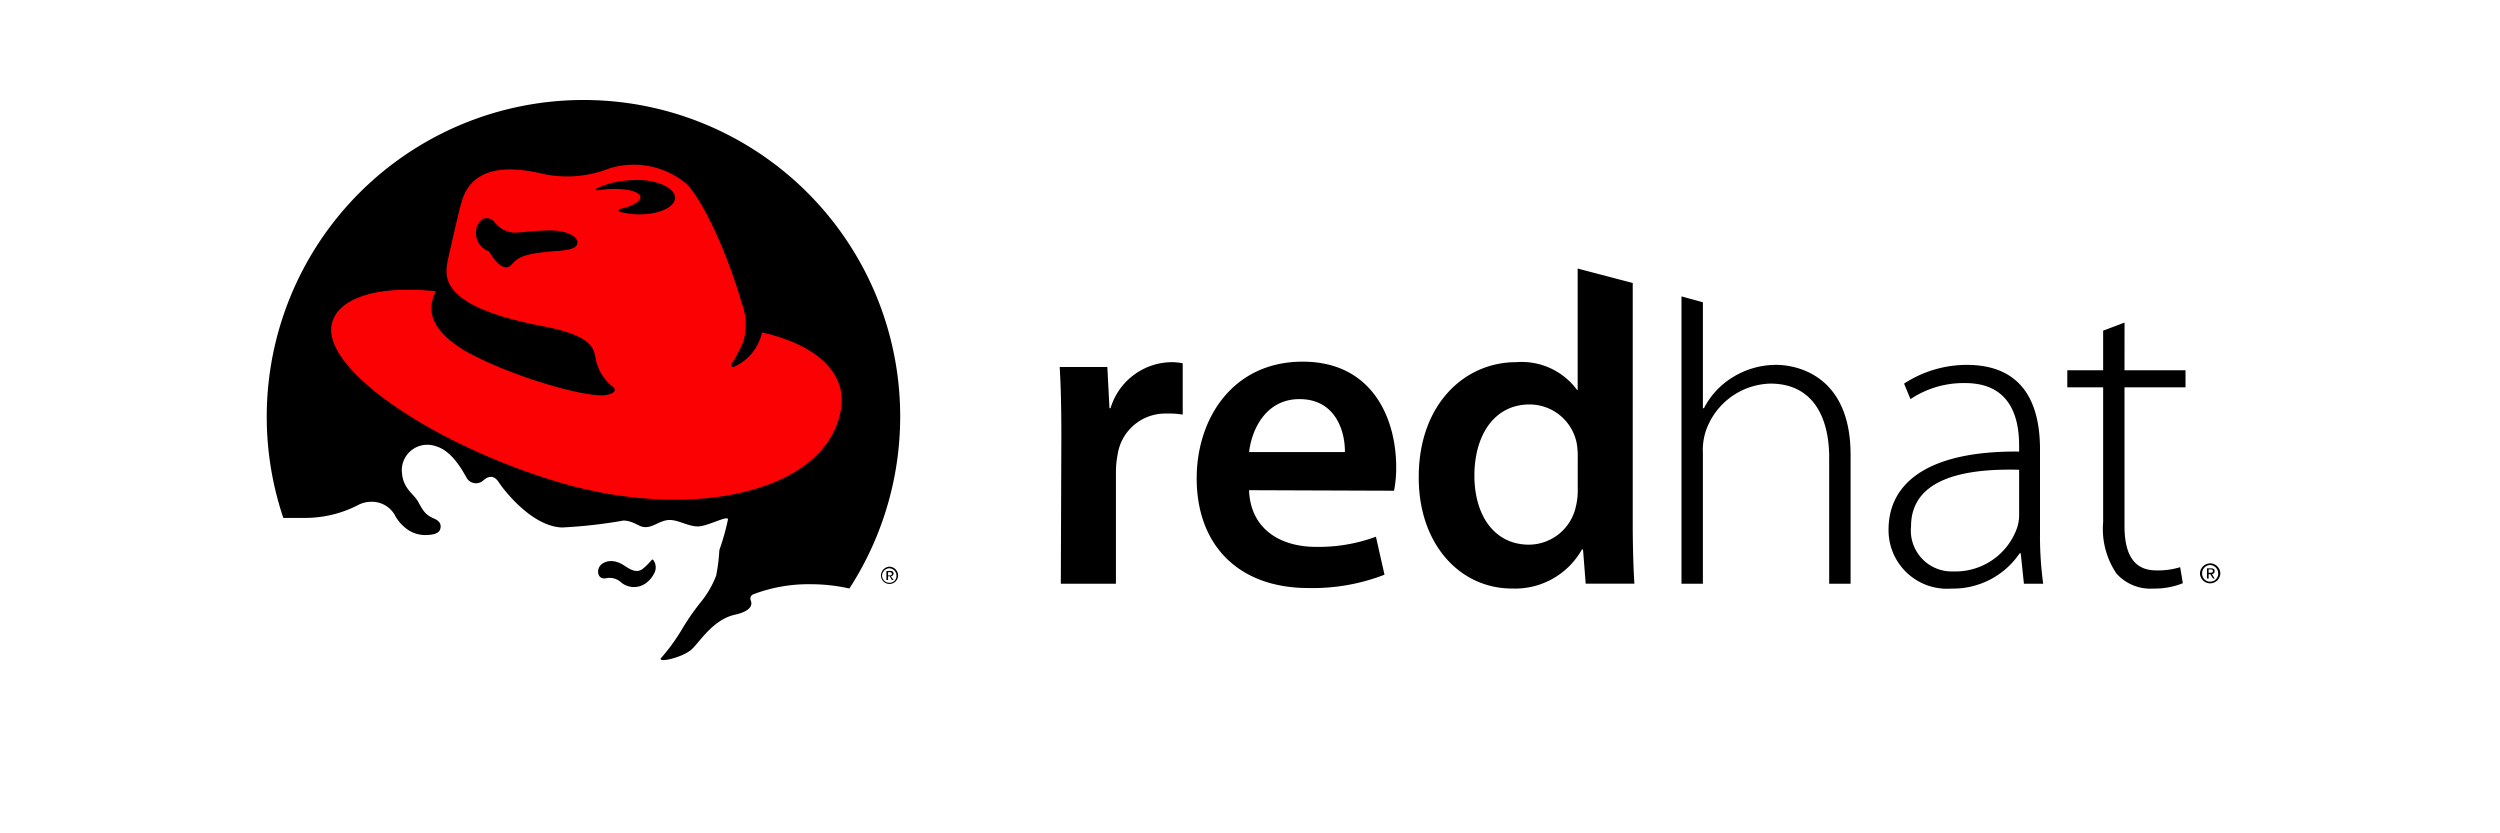 <svg xmlns="http://www.w3.org/2000/svg" width="150" height="50" viewBox="0 0 150 50">
  <g id="redhat-logo" transform="translate(-5201 -874)">
    <rect id="Rectangle_635" data-name="Rectangle 635" width="150" height="50" transform="translate(5201 874)" fill="rgba(255,255,255,0)"/>
    <g id="Group_4771" data-name="Group 4771" transform="translate(3746 -584)">
      <path id="path3262" d="M34.925-8.211a10.293,10.293,0,0,0-2.3-.274,9.282,9.282,0,0,0-3.468.609.3.3,0,0,0-.17.271.314.314,0,0,0,.027.124c.107.309-.069.644-.941.836-1.294.284-2.111,1.619-2.579,2.062-.549.522-2.1.842-1.866.531a11.507,11.507,0,0,0,1.3-1.82A15.22,15.22,0,0,1,26.12-7.511a5.949,5.949,0,0,0,.82-1.494,10.582,10.582,0,0,0,.181-1.54,13.486,13.486,0,0,0,.516-1.821c.017-.287-1.2.41-1.775.41s-1.138-.345-1.653-.37c-.638-.03-1.047.492-1.624.4-.33-.053-.607-.343-1.183-.365a30.787,30.787,0,0,1-3.7.395c-1.85-.06-3.559-2.338-3.793-2.7-.273-.425-.607-.425-.971-.091A.62.62,0,0,1,12-14.839c-.243-.424-.892-1.665-1.9-1.926a1.536,1.536,0,0,0-2,1.669c.093.913.683,1.168.956,1.653s.413.8.926,1.013c.364.152.5.377.391.676-.1.26-.474.32-.723.332a1.926,1.926,0,0,1-1.171-.291,2.578,2.578,0,0,1-.846-.953,1.549,1.549,0,0,0-1.4-.75,1.679,1.679,0,0,0-.769.193,6.876,6.876,0,0,1-3.174.758H.965A19.008,19.008,0,0,0,18.974.461,18.984,18.984,0,0,0,34.925-8.211" transform="translate(1471.026 1501.54)" fill="#535353" opacity="0"/>
      <path id="path3248" d="M19.007,0A19.005,19.005,0,0,0,1,25.075H2.312A6.917,6.917,0,0,0,5.49,24.3a1.68,1.68,0,0,1,.771-.193,1.584,1.584,0,0,1,1.413.771,2.47,2.47,0,0,0,.835.931,1.877,1.877,0,0,0,1.156.289c.249-.012.643-.061.738-.321.109-.3-.021-.523-.385-.674-.514-.215-.658-.51-.931-1s-.87-.757-.963-1.67a1.528,1.528,0,0,1,1.991-1.67c1,.26,1.652,1.5,1.894,1.926a.647.647,0,0,0,.963.16c.364-.334.69-.329.963.1.233.362,1.938,2.637,3.789,2.7a29.438,29.438,0,0,0,3.692-.417c.576.022.858.333,1.188.385.577.091,1-.448,1.637-.417.515.025,1.061.385,1.637.385s1.815-.7,1.8-.417A13.664,13.664,0,0,1,27.162,27a10.942,10.942,0,0,1-.193,1.541,5.768,5.768,0,0,1-.835,1.477,14.959,14.959,0,0,0-1.156,1.637,11.619,11.619,0,0,1-1.316,1.83c-.233.311,1.313-.025,1.862-.546.468-.444,1.274-1.771,2.568-2.055.872-.192,1.07-.525.963-.835a.338.338,0,0,1-.032-.128.275.275,0,0,1,.161-.257,9.286,9.286,0,0,1,3.467-.61,10.433,10.433,0,0,1,2.312.257A18.991,18.991,0,0,0,19.007,0ZM78.66,10.113V17.4h-.032a4.131,4.131,0,0,0-3.66-1.67c-3.13,0-5.864,2.574-5.843,6.935,0,4,2.478,6.646,5.586,6.646a4.6,4.6,0,0,0,4.206-2.344h.064l.161,2.055h2.922c-.06-.885-.1-2.3-.1-3.628V10.98Zm6.229,1.67V29.024h1.284V21.19a3.733,3.733,0,0,1,.161-1.284,4.214,4.214,0,0,1,3.885-2.89c2.627,0,3.532,2.12,3.532,4.431v7.577h1.284V21.286c0-4.78-3.246-5.394-4.463-5.394a4.937,4.937,0,0,0-2.6.738,4.667,4.667,0,0,0-1.734,1.862h-.064V12.136Zm26.584,1.573-1.284.482v2.376h-2.151v1.027h2.151v8.091a4.768,4.768,0,0,0,.8,3.082,2.731,2.731,0,0,0,2.216.9,4.54,4.54,0,0,0,1.765-.321l-.16-.963a4.422,4.422,0,0,1-1.445.193c-1.378,0-1.895-1.033-1.895-2.665V17.241h3.661V16.214h-3.661ZM62.158,15.7c-4.187,0-6.357,3.407-6.357,7,0,3.989,2.484,6.582,6.71,6.582a11.889,11.889,0,0,0,4.559-.8l-.514-2.28a9.9,9.9,0,0,1-3.6.61c-2.108,0-3.926-1.045-4.013-3.4l8.7.032a7.176,7.176,0,0,0,.128-1.413C67.776,19.175,66.39,15.7,62.158,15.7Zm-7.962.032a3.872,3.872,0,0,0-3.564,2.761h-.064l-.128-2.472H47.581c.07,1.159.1,2.431.1,4.174l-.032,8.829h3.307V22.282a5.411,5.411,0,0,1,.1-1A2.889,2.889,0,0,1,54,18.814a4.747,4.747,0,0,1,.963.064V15.8A3.152,3.152,0,0,0,54.2,15.732ZM102,15.893a6.887,6.887,0,0,0-3.756,1.124l.385.931a5.711,5.711,0,0,1,3.243-.963c3.036-.02,3.275,2.519,3.275,3.789v.321c-5.221-.055-7.834,1.726-7.834,4.688a3.511,3.511,0,0,0,3.789,3.532,4.813,4.813,0,0,0,4.077-2.119h.065l.192,1.83h1.156a20.97,20.97,0,0,1-.192-3.05V20.965C106.4,18.672,105.705,15.893,102,15.893ZM61.965,17.947c2.2,0,2.744,1.972,2.729,3.178H58.947C59.095,19.792,59.939,17.947,61.965,17.947Zm13.806.321A2.886,2.886,0,0,1,78.6,20.58a4.511,4.511,0,0,1,.064.867v1.926a3.905,3.905,0,0,1-.1.963,2.9,2.9,0,0,1-2.825,2.344c-2.073,0-3.275-1.75-3.275-4.142C72.464,20.124,73.65,18.268,75.771,18.268Zm28.285,3.917c.369-.01.743-.01,1.092,0v2.729a2.475,2.475,0,0,1-.128.771,3.918,3.918,0,0,1-3.821,2.6,2.452,2.452,0,0,1-2.536-2.7C98.662,22.892,101.478,22.254,104.056,22.185Zm-80.94,5.394a3.732,3.732,0,0,1-.546.546c-.429.345-.906-.072-1.22-.257-.7-.409-1.276-.125-1.413.193s.005.692.385.642a1.035,1.035,0,0,1,.963.257,1.215,1.215,0,0,0,1.509,0,1.577,1.577,0,0,0,.449-.546.737.737,0,0,0-.064-.835c-.011-.009-.017,0-.032,0S23.128,27.567,23.116,27.579Zm93.493.225a.617.617,0,0,0-.61.61.611.611,0,0,0,1.221,0A.617.617,0,0,0,116.61,27.8Zm0,.1a.5.5,0,0,1,.482.514.482.482,0,0,1-.964,0A.5.5,0,0,1,116.61,27.9ZM37.372,28a.535.535,0,0,0-.514.546.514.514,0,0,0,1.027,0A.535.535,0,0,0,37.372,28Zm0,.1a.437.437,0,0,1,.417.449.409.409,0,0,1-.417.417.436.436,0,0,1-.449-.417A.464.464,0,0,1,37.372,28.093Zm79.046,0v.61h.1v-.257h.1l.16.257h.1l-.16-.257a.183.183,0,0,0,.16-.193c0-.121-.079-.16-.225-.16Zm.1.064h.128c.065,0,.128.021.128.1,0,.095-.081.1-.16.1h-.1Zm-79.334.1V28.8h.1v-.225h.1l.128.225h.1l-.161-.225a.17.17,0,0,0,.161-.16c0-.106-.066-.161-.193-.161Zm.1.064h.1c.056,0,.128.031.128.1,0,.082-.06.1-.128.1h-.1Z" transform="translate(1471 1464)"/>
      <path id="path3266" d="M29.619-23.146A2.965,2.965,0,0,1,27.976-21.1c-.173.088-.239-.057-.159-.193a9.143,9.143,0,0,0,.659-1.256,3.483,3.483,0,0,0-.085-2.374c-.714-2.571-2.205-6.008-3.289-7.124a4.935,4.935,0,0,0-4.653-.939A6.874,6.874,0,0,1,16.3-32.7c-3.96-.892-4.547,1.091-4.774,1.955s-.773,3.319-.773,3.319c-.182,1-.42,2.739,5.729,3.91,2.864.546,3.01,1.286,3.137,1.819a2.8,2.8,0,0,0,1,1.773c.409.273,0,.5-.454.545-1.22.127-5.729-1.166-8.4-2.682-2.182-1.334-2.219-2.535-1.72-3.554-3.3-.356-5.771.309-6.219,1.87-.77,2.679,5.889,7.254,13.471,9.55,7.957,2.409,16.141.728,17.05-4.274C34.76-20.737,32.847-22.418,29.619-23.146ZM19.724-31.67h-.01a.06.06,0,0,1-.061-.058.058.058,0,0,1,.034-.052,5.1,5.1,0,0,1,1.787-.478c.218-.022.431-.034.636-.036h.109c1.218.027,2.193.511,2.178,1.081s-1.013,1.009-2.231.982a4.3,4.3,0,0,1-1.083-.158.084.084,0,0,1-.065-.08.084.084,0,0,1,.066-.08c.76-.176,1.273-.463,1.237-.735-.048-.36-1.042-.556-2.22-.437C19.972-31.706,19.846-31.689,19.724-31.67Zm-2.306,3.627c-2.195.159-2.423.4-2.834.834-.58.617-1.343-.8-1.343-.8a1.177,1.177,0,0,1-.714-1.525c.3-.682.841-.478,1.011-.265a1.625,1.625,0,0,0,1.227.667c.576-.015,1.241-.136,2.167-.136s1.571.351,1.606.652c.03.257-.076.5-1.122.576" transform="translate(1471.103 1501.092)" fill="#fb0103"/>
    </g>
  </g>
</svg>
